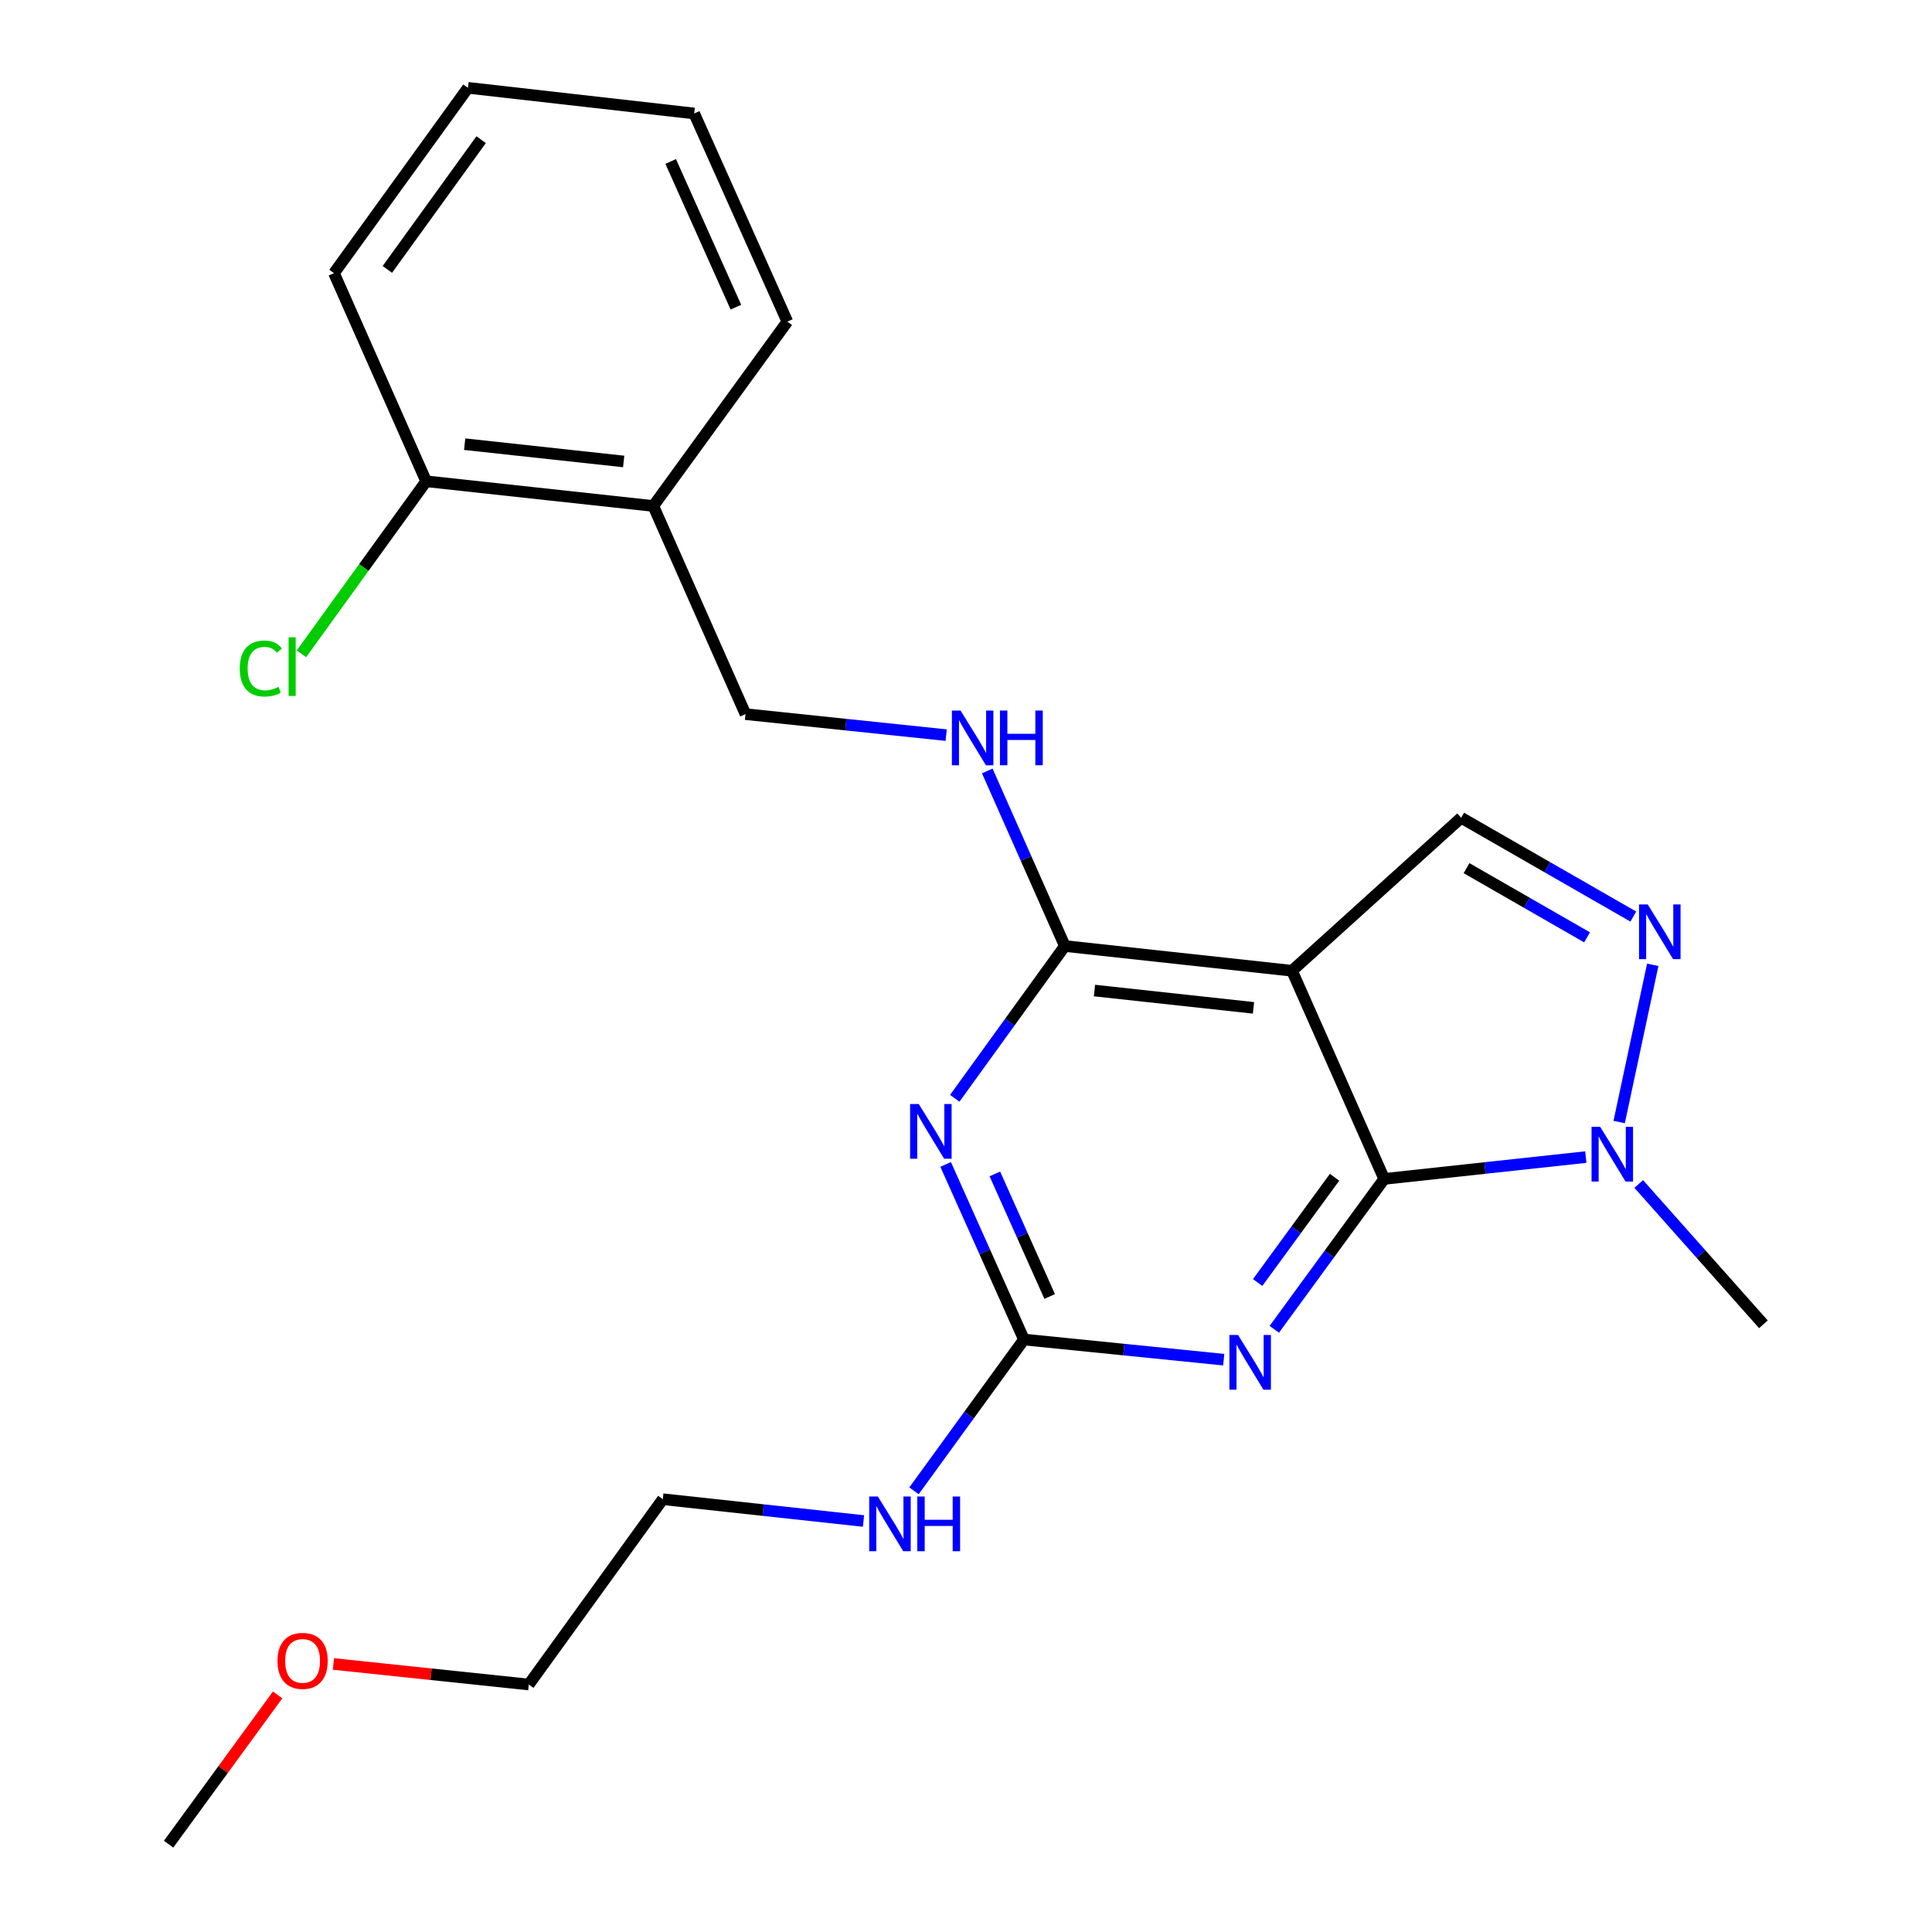 <?xml version='1.0' encoding='iso-8859-1'?>
<svg version='1.1' baseProfile='full'
              xmlns='http://www.w3.org/2000/svg'
                      xmlns:rdkit='http://www.rdkit.org/xml'
                      xmlns:xlink='http://www.w3.org/1999/xlink'
                  xml:space='preserve'
width='1000px' height='1000px' viewBox='0 0 1000 1000'>
<!-- END OF HEADER -->
<rect style='opacity:1.0;fill:#FFFFFF;stroke:none' width='1000' height='1000' x='0' y='0'> </rect>
<path class='bond-0' d='M 716.454,610.204 L 668.741,502.467' style='fill:none;fill-rule:evenodd;stroke:#000000;stroke-width:6px;stroke-linecap:butt;stroke-linejoin:miter;stroke-opacity:1' />
<path class='bond-1' d='M 716.454,610.204 L 688.015,649.125' style='fill:none;fill-rule:evenodd;stroke:#000000;stroke-width:6px;stroke-linecap:butt;stroke-linejoin:miter;stroke-opacity:1' />
<path class='bond-1' d='M 688.015,649.125 L 659.575,688.046' style='fill:none;fill-rule:evenodd;stroke:#0000FF;stroke-width:6px;stroke-linecap:butt;stroke-linejoin:miter;stroke-opacity:1' />
<path class='bond-1' d='M 690.767,609.345 L 670.859,636.59' style='fill:none;fill-rule:evenodd;stroke:#000000;stroke-width:6px;stroke-linecap:butt;stroke-linejoin:miter;stroke-opacity:1' />
<path class='bond-1' d='M 670.859,636.59 L 650.951,663.834' style='fill:none;fill-rule:evenodd;stroke:#0000FF;stroke-width:6px;stroke-linecap:butt;stroke-linejoin:miter;stroke-opacity:1' />
<path class='bond-6' d='M 716.454,610.204 L 768.633,604.554' style='fill:none;fill-rule:evenodd;stroke:#000000;stroke-width:6px;stroke-linecap:butt;stroke-linejoin:miter;stroke-opacity:1' />
<path class='bond-6' d='M 768.633,604.554 L 820.811,598.905' style='fill:none;fill-rule:evenodd;stroke:#0000FF;stroke-width:6px;stroke-linecap:butt;stroke-linejoin:miter;stroke-opacity:1' />
<path class='bond-3' d='M 668.741,502.467 L 551.16,489.659' style='fill:none;fill-rule:evenodd;stroke:#000000;stroke-width:6px;stroke-linecap:butt;stroke-linejoin:miter;stroke-opacity:1' />
<path class='bond-3' d='M 648.803,521.669 L 566.496,512.703' style='fill:none;fill-rule:evenodd;stroke:#000000;stroke-width:6px;stroke-linecap:butt;stroke-linejoin:miter;stroke-opacity:1' />
<path class='bond-7' d='M 668.741,502.467 L 756.293,423.261' style='fill:none;fill-rule:evenodd;stroke:#000000;stroke-width:6px;stroke-linecap:butt;stroke-linejoin:miter;stroke-opacity:1' />
<path class='bond-4' d='M 633.399,703.765 L 581.697,698.547' style='fill:none;fill-rule:evenodd;stroke:#0000FF;stroke-width:6px;stroke-linecap:butt;stroke-linejoin:miter;stroke-opacity:1' />
<path class='bond-4' d='M 581.697,698.547 L 529.995,693.33' style='fill:none;fill-rule:evenodd;stroke:#000000;stroke-width:6px;stroke-linecap:butt;stroke-linejoin:miter;stroke-opacity:1' />
<path class='bond-2' d='M 489.462,602.703 L 509.728,648.016' style='fill:none;fill-rule:evenodd;stroke:#0000FF;stroke-width:6px;stroke-linecap:butt;stroke-linejoin:miter;stroke-opacity:1' />
<path class='bond-2' d='M 509.728,648.016 L 529.995,693.33' style='fill:none;fill-rule:evenodd;stroke:#000000;stroke-width:6px;stroke-linecap:butt;stroke-linejoin:miter;stroke-opacity:1' />
<path class='bond-2' d='M 514.938,607.622 L 529.125,639.342' style='fill:none;fill-rule:evenodd;stroke:#0000FF;stroke-width:6px;stroke-linecap:butt;stroke-linejoin:miter;stroke-opacity:1' />
<path class='bond-2' d='M 529.125,639.342 L 543.311,671.061' style='fill:none;fill-rule:evenodd;stroke:#000000;stroke-width:6px;stroke-linecap:butt;stroke-linejoin:miter;stroke-opacity:1' />
<path class='bond-24' d='M 494.185,568.473 L 522.672,529.066' style='fill:none;fill-rule:evenodd;stroke:#0000FF;stroke-width:6px;stroke-linecap:butt;stroke-linejoin:miter;stroke-opacity:1' />
<path class='bond-24' d='M 522.672,529.066 L 551.16,489.659' style='fill:none;fill-rule:evenodd;stroke:#000000;stroke-width:6px;stroke-linecap:butt;stroke-linejoin:miter;stroke-opacity:1' />
<path class='bond-8' d='M 551.16,489.659 L 531.086,444.35' style='fill:none;fill-rule:evenodd;stroke:#000000;stroke-width:6px;stroke-linecap:butt;stroke-linejoin:miter;stroke-opacity:1' />
<path class='bond-8' d='M 531.086,444.35 L 511.013,399.04' style='fill:none;fill-rule:evenodd;stroke:#0000FF;stroke-width:6px;stroke-linecap:butt;stroke-linejoin:miter;stroke-opacity:1' />
<path class='bond-12' d='M 529.995,693.33 L 501.537,732.488' style='fill:none;fill-rule:evenodd;stroke:#000000;stroke-width:6px;stroke-linecap:butt;stroke-linejoin:miter;stroke-opacity:1' />
<path class='bond-12' d='M 501.537,732.488 L 473.079,771.646' style='fill:none;fill-rule:evenodd;stroke:#0000FF;stroke-width:6px;stroke-linecap:butt;stroke-linejoin:miter;stroke-opacity:1' />
<path class='bond-5' d='M 855.456,499.385 L 838.079,580.754' style='fill:none;fill-rule:evenodd;stroke:#0000FF;stroke-width:6px;stroke-linecap:butt;stroke-linejoin:miter;stroke-opacity:1' />
<path class='bond-23' d='M 845.404,474.415 L 800.849,448.838' style='fill:none;fill-rule:evenodd;stroke:#0000FF;stroke-width:6px;stroke-linecap:butt;stroke-linejoin:miter;stroke-opacity:1' />
<path class='bond-23' d='M 800.849,448.838 L 756.293,423.261' style='fill:none;fill-rule:evenodd;stroke:#000000;stroke-width:6px;stroke-linecap:butt;stroke-linejoin:miter;stroke-opacity:1' />
<path class='bond-23' d='M 821.46,485.169 L 790.271,467.265' style='fill:none;fill-rule:evenodd;stroke:#0000FF;stroke-width:6px;stroke-linecap:butt;stroke-linejoin:miter;stroke-opacity:1' />
<path class='bond-23' d='M 790.271,467.265 L 759.082,449.361' style='fill:none;fill-rule:evenodd;stroke:#000000;stroke-width:6px;stroke-linecap:butt;stroke-linejoin:miter;stroke-opacity:1' />
<path class='bond-14' d='M 848.204,612.823 L 880.469,649.139' style='fill:none;fill-rule:evenodd;stroke:#0000FF;stroke-width:6px;stroke-linecap:butt;stroke-linejoin:miter;stroke-opacity:1' />
<path class='bond-14' d='M 880.469,649.139 L 912.735,685.456' style='fill:none;fill-rule:evenodd;stroke:#000000;stroke-width:6px;stroke-linecap:butt;stroke-linejoin:miter;stroke-opacity:1' />
<path class='bond-10' d='M 489.74,380.501 L 437.802,375.068' style='fill:none;fill-rule:evenodd;stroke:#0000FF;stroke-width:6px;stroke-linecap:butt;stroke-linejoin:miter;stroke-opacity:1' />
<path class='bond-10' d='M 437.802,375.068 L 385.865,369.634' style='fill:none;fill-rule:evenodd;stroke:#000000;stroke-width:6px;stroke-linecap:butt;stroke-linejoin:miter;stroke-opacity:1' />
<path class='bond-9' d='M 338.152,261.897 L 385.865,369.634' style='fill:none;fill-rule:evenodd;stroke:#000000;stroke-width:6px;stroke-linecap:butt;stroke-linejoin:miter;stroke-opacity:1' />
<path class='bond-11' d='M 338.152,261.897 L 220.582,249.113' style='fill:none;fill-rule:evenodd;stroke:#000000;stroke-width:6px;stroke-linecap:butt;stroke-linejoin:miter;stroke-opacity:1' />
<path class='bond-11' d='M 322.814,238.856 L 240.514,229.907' style='fill:none;fill-rule:evenodd;stroke:#000000;stroke-width:6px;stroke-linecap:butt;stroke-linejoin:miter;stroke-opacity:1' />
<path class='bond-16' d='M 338.152,261.897 L 407.526,166.472' style='fill:none;fill-rule:evenodd;stroke:#000000;stroke-width:6px;stroke-linecap:butt;stroke-linejoin:miter;stroke-opacity:1' />
<path class='bond-13' d='M 220.582,249.113 L 188.301,293.76' style='fill:none;fill-rule:evenodd;stroke:#000000;stroke-width:6px;stroke-linecap:butt;stroke-linejoin:miter;stroke-opacity:1' />
<path class='bond-13' d='M 188.301,293.76 L 156.02,338.408' style='fill:none;fill-rule:evenodd;stroke:#00CC00;stroke-width:6px;stroke-linecap:butt;stroke-linejoin:miter;stroke-opacity:1' />
<path class='bond-17' d='M 220.582,249.113 L 172.869,141.388' style='fill:none;fill-rule:evenodd;stroke:#000000;stroke-width:6px;stroke-linecap:butt;stroke-linejoin:miter;stroke-opacity:1' />
<path class='bond-18' d='M 446.948,787.267 L 395.005,781.625' style='fill:none;fill-rule:evenodd;stroke:#0000FF;stroke-width:6px;stroke-linecap:butt;stroke-linejoin:miter;stroke-opacity:1' />
<path class='bond-18' d='M 395.005,781.625 L 343.063,775.983' style='fill:none;fill-rule:evenodd;stroke:#000000;stroke-width:6px;stroke-linecap:butt;stroke-linejoin:miter;stroke-opacity:1' />
<path class='bond-15' d='M 172.57,861.269 L 223.135,866.586' style='fill:none;fill-rule:evenodd;stroke:#FF0000;stroke-width:6px;stroke-linecap:butt;stroke-linejoin:miter;stroke-opacity:1' />
<path class='bond-15' d='M 223.135,866.586 L 273.701,871.904' style='fill:none;fill-rule:evenodd;stroke:#000000;stroke-width:6px;stroke-linecap:butt;stroke-linejoin:miter;stroke-opacity:1' />
<path class='bond-20' d='M 143.697,877.292 L 115.481,915.919' style='fill:none;fill-rule:evenodd;stroke:#FF0000;stroke-width:6px;stroke-linecap:butt;stroke-linejoin:miter;stroke-opacity:1' />
<path class='bond-20' d='M 115.481,915.919 L 87.265,954.545' style='fill:none;fill-rule:evenodd;stroke:#000000;stroke-width:6px;stroke-linecap:butt;stroke-linejoin:miter;stroke-opacity:1' />
<path class='bond-21' d='M 407.526,166.472 L 359.305,58.734' style='fill:none;fill-rule:evenodd;stroke:#000000;stroke-width:6px;stroke-linecap:butt;stroke-linejoin:miter;stroke-opacity:1' />
<path class='bond-21' d='M 380.899,158.991 L 347.145,83.575' style='fill:none;fill-rule:evenodd;stroke:#000000;stroke-width:6px;stroke-linecap:butt;stroke-linejoin:miter;stroke-opacity:1' />
<path class='bond-25' d='M 172.869,141.388 L 242.219,45.455' style='fill:none;fill-rule:evenodd;stroke:#000000;stroke-width:6px;stroke-linecap:butt;stroke-linejoin:miter;stroke-opacity:1' />
<path class='bond-25' d='M 200.491,139.446 L 249.036,72.292' style='fill:none;fill-rule:evenodd;stroke:#000000;stroke-width:6px;stroke-linecap:butt;stroke-linejoin:miter;stroke-opacity:1' />
<path class='bond-19' d='M 343.063,775.983 L 273.701,871.904' style='fill:none;fill-rule:evenodd;stroke:#000000;stroke-width:6px;stroke-linecap:butt;stroke-linejoin:miter;stroke-opacity:1' />
<path class='bond-22' d='M 359.305,58.734 L 242.219,45.455' style='fill:none;fill-rule:evenodd;stroke:#000000;stroke-width:6px;stroke-linecap:butt;stroke-linejoin:miter;stroke-opacity:1' />
<path  class='atom-2' d='M 640.821 690.986
L 650.101 705.986
Q 651.021 707.466, 652.501 710.146
Q 653.981 712.826, 654.061 712.986
L 654.061 690.986
L 657.821 690.986
L 657.821 719.306
L 653.941 719.306
L 643.981 702.906
Q 642.821 700.986, 641.581 698.786
Q 640.381 696.586, 640.021 695.906
L 640.021 719.306
L 636.341 719.306
L 636.341 690.986
L 640.821 690.986
' fill='#0000FF'/>
<path  class='atom-3' d='M 475.55 571.432
L 484.83 586.432
Q 485.75 587.912, 487.23 590.592
Q 488.71 593.272, 488.79 593.432
L 488.79 571.432
L 492.55 571.432
L 492.55 599.752
L 488.67 599.752
L 478.71 583.352
Q 477.55 581.432, 476.31 579.232
Q 475.11 577.032, 474.75 576.352
L 474.75 599.752
L 471.07 599.752
L 471.07 571.432
L 475.55 571.432
' fill='#0000FF'/>
<path  class='atom-6' d='M 852.848 468.122
L 862.128 483.122
Q 863.048 484.602, 864.528 487.282
Q 866.008 489.962, 866.088 490.122
L 866.088 468.122
L 869.848 468.122
L 869.848 496.442
L 865.968 496.442
L 856.008 480.042
Q 854.848 478.122, 853.608 475.922
Q 852.408 473.722, 852.048 473.042
L 852.048 496.442
L 848.368 496.442
L 848.368 468.122
L 852.848 468.122
' fill='#0000FF'/>
<path  class='atom-7' d='M 828.26 583.26
L 837.54 598.26
Q 838.46 599.74, 839.94 602.42
Q 841.42 605.1, 841.5 605.26
L 841.5 583.26
L 845.26 583.26
L 845.26 611.58
L 841.38 611.58
L 831.42 595.18
Q 830.26 593.26, 829.02 591.06
Q 827.82 588.86, 827.46 588.18
L 827.46 611.58
L 823.78 611.58
L 823.78 583.26
L 828.26 583.26
' fill='#0000FF'/>
<path  class='atom-9' d='M 497.175 367.774
L 506.455 382.774
Q 507.375 384.254, 508.855 386.934
Q 510.335 389.614, 510.415 389.774
L 510.415 367.774
L 514.175 367.774
L 514.175 396.094
L 510.295 396.094
L 500.335 379.694
Q 499.175 377.774, 497.935 375.574
Q 496.735 373.374, 496.375 372.694
L 496.375 396.094
L 492.695 396.094
L 492.695 367.774
L 497.175 367.774
' fill='#0000FF'/>
<path  class='atom-9' d='M 517.575 367.774
L 521.415 367.774
L 521.415 379.814
L 535.895 379.814
L 535.895 367.774
L 539.735 367.774
L 539.735 396.094
L 535.895 396.094
L 535.895 383.014
L 521.415 383.014
L 521.415 396.094
L 517.575 396.094
L 517.575 367.774
' fill='#0000FF'/>
<path  class='atom-13' d='M 454.385 774.595
L 463.665 789.595
Q 464.585 791.075, 466.065 793.755
Q 467.545 796.435, 467.625 796.595
L 467.625 774.595
L 471.385 774.595
L 471.385 802.915
L 467.505 802.915
L 457.545 786.515
Q 456.385 784.595, 455.145 782.395
Q 453.945 780.195, 453.585 779.515
L 453.585 802.915
L 449.905 802.915
L 449.905 774.595
L 454.385 774.595
' fill='#0000FF'/>
<path  class='atom-13' d='M 474.785 774.595
L 478.625 774.595
L 478.625 786.635
L 493.105 786.635
L 493.105 774.595
L 496.945 774.595
L 496.945 802.915
L 493.105 802.915
L 493.105 789.835
L 478.625 789.835
L 478.625 802.915
L 474.785 802.915
L 474.785 774.595
' fill='#0000FF'/>
<path  class='atom-14' d='M 124.1 346.026
Q 124.1 338.986, 127.38 335.306
Q 130.7 331.586, 136.98 331.586
Q 142.82 331.586, 145.94 335.706
L 143.3 337.866
Q 141.02 334.866, 136.98 334.866
Q 132.7 334.866, 130.42 337.746
Q 128.18 340.586, 128.18 346.026
Q 128.18 351.626, 130.5 354.506
Q 132.86 357.386, 137.42 357.386
Q 140.54 357.386, 144.18 355.506
L 145.3 358.506
Q 143.82 359.466, 141.58 360.026
Q 139.34 360.586, 136.86 360.586
Q 130.7 360.586, 127.38 356.826
Q 124.1 353.066, 124.1 346.026
' fill='#00CC00'/>
<path  class='atom-14' d='M 149.38 329.866
L 153.06 329.866
L 153.06 360.226
L 149.38 360.226
L 149.38 329.866
' fill='#00CC00'/>
<path  class='atom-16' d='M 143.627 859.672
Q 143.627 852.872, 146.987 849.072
Q 150.347 845.272, 156.627 845.272
Q 162.907 845.272, 166.267 849.072
Q 169.627 852.872, 169.627 859.672
Q 169.627 866.552, 166.227 870.472
Q 162.827 874.352, 156.627 874.352
Q 150.387 874.352, 146.987 870.472
Q 143.627 866.592, 143.627 859.672
M 156.627 871.152
Q 160.947 871.152, 163.267 868.272
Q 165.627 865.352, 165.627 859.672
Q 165.627 854.112, 163.267 851.312
Q 160.947 848.472, 156.627 848.472
Q 152.307 848.472, 149.947 851.272
Q 147.627 854.072, 147.627 859.672
Q 147.627 865.392, 149.947 868.272
Q 152.307 871.152, 156.627 871.152
' fill='#FF0000'/>
</svg>
